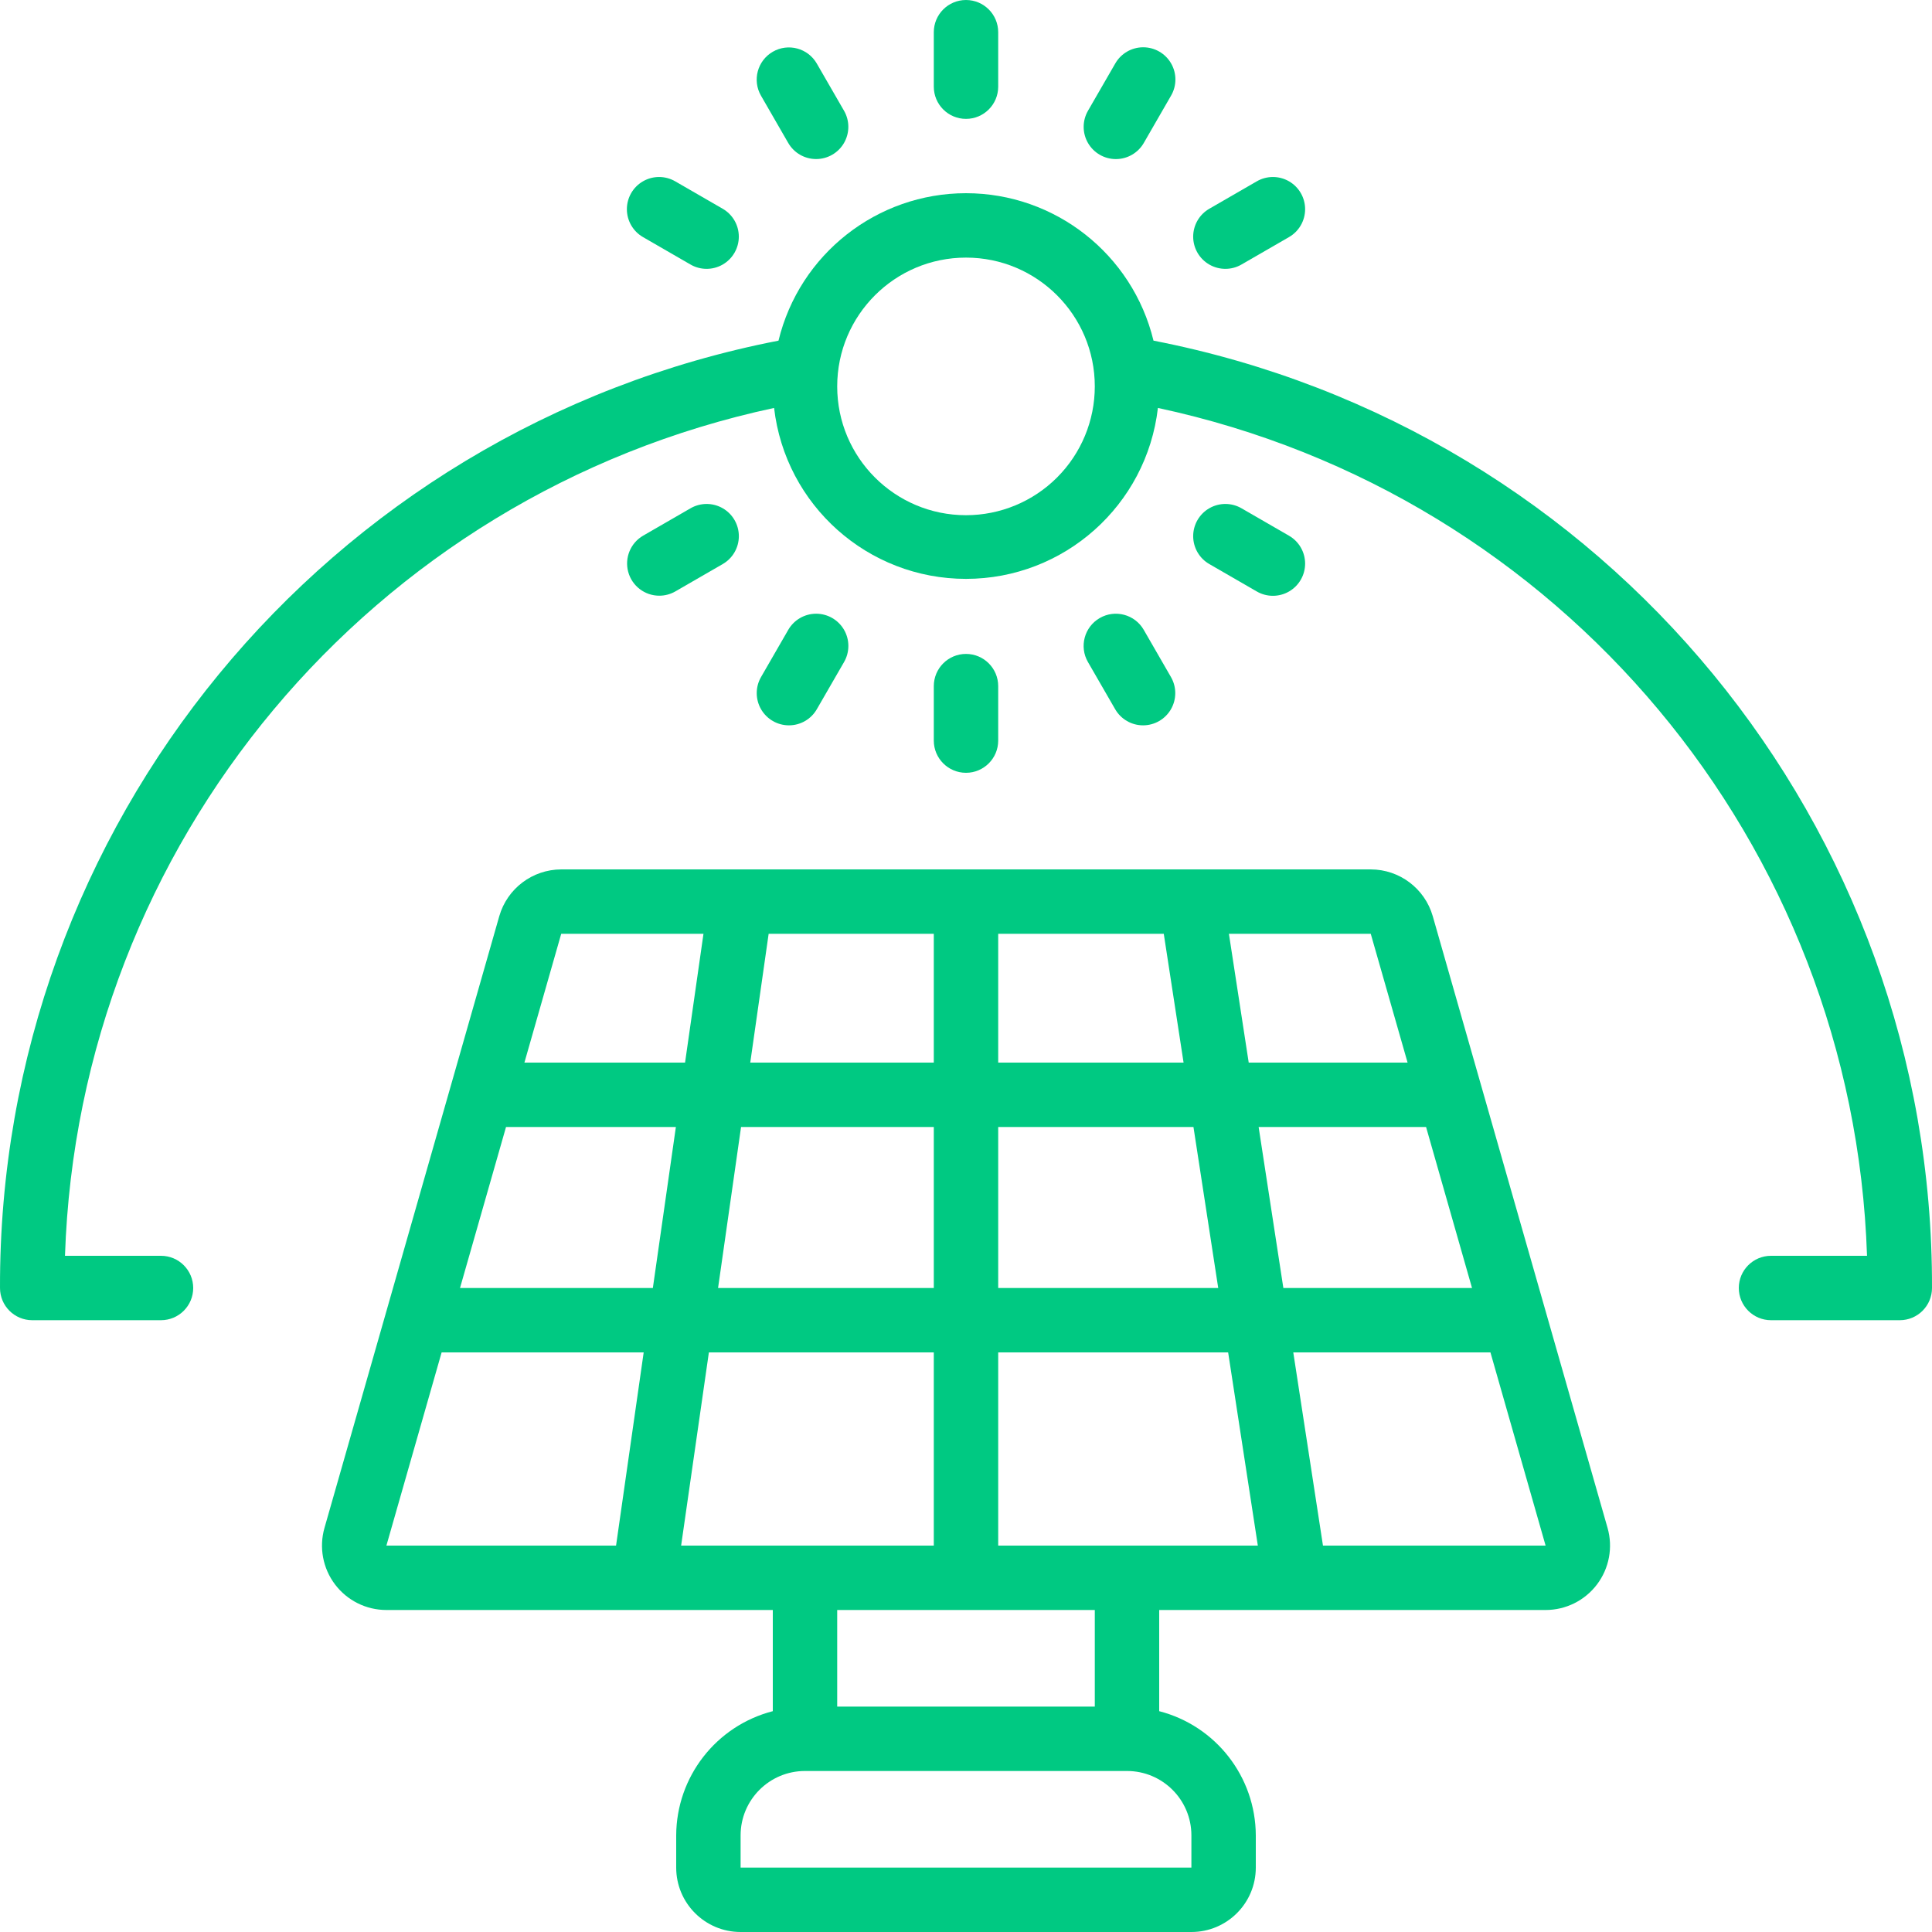 <!-- icon666.com - MILLIONS vector ICONS FREE --><svg id="Capa_1" enable-background="new 0 0 512.002 512.002" viewBox="0 0 512.002 512.002" xmlns="http://www.w3.org/2000/svg"><g><g id="Page-1_28_"><g id="_x30_29---Solar-Sun-Position"><path id="Shape_105_" d="m132.319 242.774-46.328 162.134c-1.473 5.15-.443 10.693 2.782 14.969 3.225 4.277 8.271 6.791 13.627 6.791h102.4v26.812c-15.025 3.879-25.542 17.404-25.6 32.922v8.533c0 9.426 7.641 17.067 17.067 17.067h119.467c9.426 0 17.067-7.641 17.067-17.067v-8.533c-.058-15.517-10.575-29.042-25.6-32.922v-26.812h102.4c5.358.003 10.406-2.51 13.633-6.787s4.258-9.821 2.785-14.973l-46.327-162.133c-2.113-7.316-8.803-12.358-16.418-12.373h-214.545c-7.611.021-14.295 5.061-16.41 12.372zm54.11 4.694-4.881 34.133h-42.573l9.754-34.133zm203.673 93.866h-49.997l-6.554-42.667h44.373zm-67.259 0h-58.308v-42.667h51.746zm-75.375 0h-57.173l6.093-42.667h51.081v42.667zm-74.454 0h-51.106l12.194-42.667h45.013zm-55.978 17.067h53.547l-7.322 51.2h-60.86zm70.826 0h59.605v51.2h-66.961zm127.872 128v8.533h-119.466v-8.533c0-9.426 7.641-17.067 17.067-17.067h85.333c9.425 0 17.066 7.641 17.066 17.067zm-25.6-34.133h-68.267v-25.6h68.267zm8.534-42.667h-34.133v-51.2h60.937l7.868 51.2zm51.934 0-7.868-51.2h52.25l14.618 51.2zm22.425-128h-42.103l-5.248-34.133h37.589zm-59.366 0h-49.126v-34.133h43.878zm-66.193-34.133v34.133h-48.64l4.873-34.133z" fill="#000000" style="fill: rgb(0, 201, 130);"></path><path id="Shape_104_" d="m305.691 90.275c-5.564-22.929-26.095-39.074-49.69-39.074s-44.125 16.145-49.69 39.074c-120.087 23.366-206.663 128.72-206.31 251.059 0 4.713 3.821 8.533 8.533 8.533h34.133c4.713 0 8.533-3.821 8.533-8.533 0-4.713-3.821-8.533-8.533-8.533h-25.446c3.61-109.165 81.115-201.835 187.921-224.691 2.996 25.82 24.865 45.298 50.859 45.298s47.862-19.478 50.859-45.298c106.806 22.856 184.311 115.527 187.921 224.691h-25.446c-4.713 0-8.533 3.821-8.533 8.533 0 4.713 3.821 8.533 8.533 8.533h34.133c4.713 0 8.533-3.821 8.533-8.533.353-122.339-86.222-227.693-206.31-251.059zm-49.69 46.259c-18.851 0-34.133-15.282-34.133-34.133s15.282-34.133 34.133-34.133 34.133 15.282 34.133 34.133c0 9.053-3.596 17.735-9.997 24.136s-15.083 9.997-24.136 9.997z" fill="#000000" style="fill: rgb(0, 201, 130);"></path><path id="Path_112_" d="m247.468 8.534v14.438c0 4.713 3.82 8.533 8.533 8.533s8.533-3.821 8.533-8.533v-14.438c0-4.713-3.821-8.533-8.533-8.533-4.713 0-8.533 3.821-8.533 8.533z" fill="#000000" style="fill: rgb(0, 201, 130);"></path><path id="Path_111_" d="m264.534 196.268v-14.438c0-4.713-3.821-8.533-8.533-8.533-4.713 0-8.533 3.82-8.533 8.533v14.438c0 4.713 3.82 8.533 8.533 8.533s8.533-3.82 8.533-8.533z" fill="#000000" style="fill: rgb(0, 201, 130);"></path><path id="Path_110_" d="m174.721 157.868c1.498 0 2.969-.394 4.267-1.143l12.501-7.219c2.662-1.513 4.309-4.337 4.316-7.399s-1.628-5.893-4.283-7.418-5.924-1.511-8.566.038l-12.501 7.219c-3.345 1.931-4.975 5.868-3.976 9.598s4.38 6.324 8.242 6.324z" fill="#000000" style="fill: rgb(0, 201, 130);"></path><path id="Path_109_" d="m333.023 48.078-12.501 7.219c-2.662 1.513-4.309 4.337-4.316 7.399s1.628 5.893 4.283 7.418 5.924 1.511 8.566-.038l12.501-7.219c2.662-1.513 4.309-4.337 4.316-7.399s-1.628-5.893-4.283-7.418-5.924-1.511-8.566.038z" fill="#000000" style="fill: rgb(0, 201, 130);"></path><path id="Path_108_" d="m204.801 13.714c-4.081 2.356-5.48 7.575-3.123 11.657l7.211 12.51c1.524 2.642 4.342 4.269 7.392 4.27s5.869-1.626 7.394-4.267c1.526-2.641 1.526-5.895.002-8.537l-7.219-12.51c-2.357-4.081-7.576-5.479-11.657-3.123z" fill="#000000" style="fill: rgb(0, 201, 130);"></path><path id="Path_107_" d="m302.934 192.223c3.047-.003 5.861-1.631 7.384-4.27 1.522-2.64 1.521-5.891-.002-8.53l-7.211-12.51c-2.356-4.084-7.577-5.484-11.661-3.127-4.084 2.356-5.484 7.577-3.127 11.661l7.219 12.51c1.526 2.642 4.347 4.269 7.398 4.266z" fill="#000000" style="fill: rgb(0, 201, 130);"></path><path id="Path_106_" d="m333.023 156.724c2.642 1.549 5.911 1.563 8.566.038s4.29-4.356 4.283-7.418-1.654-5.886-4.316-7.399l-12.501-7.219c-2.642-1.549-5.911-1.563-8.566-.038s-4.29 4.356-4.283 7.418 1.654 5.886 4.316 7.399z" fill="#000000" style="fill: rgb(0, 201, 130);"></path><path id="Path_105_" d="m178.979 48.078c-2.642-1.549-5.911-1.563-8.566-.038s-4.29 4.356-4.283 7.418 1.654 5.886 4.316 7.399l12.501 7.219c2.642 1.549 5.911 1.563 8.566.038s4.29-4.356 4.283-7.418-1.654-5.886-4.316-7.399z" fill="#000000" style="fill: rgb(0, 201, 130);"></path><path id="Path_104_" d="m295.545 16.846-7.219 12.51c-1.524 2.642-1.524 5.896.002 8.537s4.344 4.267 7.394 4.267c3.05-.001 5.868-1.629 7.392-4.27l7.211-12.51c1.549-2.642 1.563-5.911.038-8.566s-4.356-4.29-7.418-4.283c-3.063.006-5.887 1.653-7.4 4.315z" fill="#000000" style="fill: rgb(0, 201, 130);"></path><path id="Path_103_" d="m209.068 192.223c3.052.003 5.873-1.624 7.398-4.267l7.219-12.51c1.524-2.642 1.524-5.896-.002-8.537s-4.344-4.267-7.394-4.267c-3.05.001-5.868 1.628-7.392 4.27l-7.211 12.51c-1.524 2.639-1.524 5.89-.002 8.53s4.337 4.268 7.384 4.271z" fill="#000000" style="fill: rgb(0, 201, 130);"></path></g></g></g></svg>